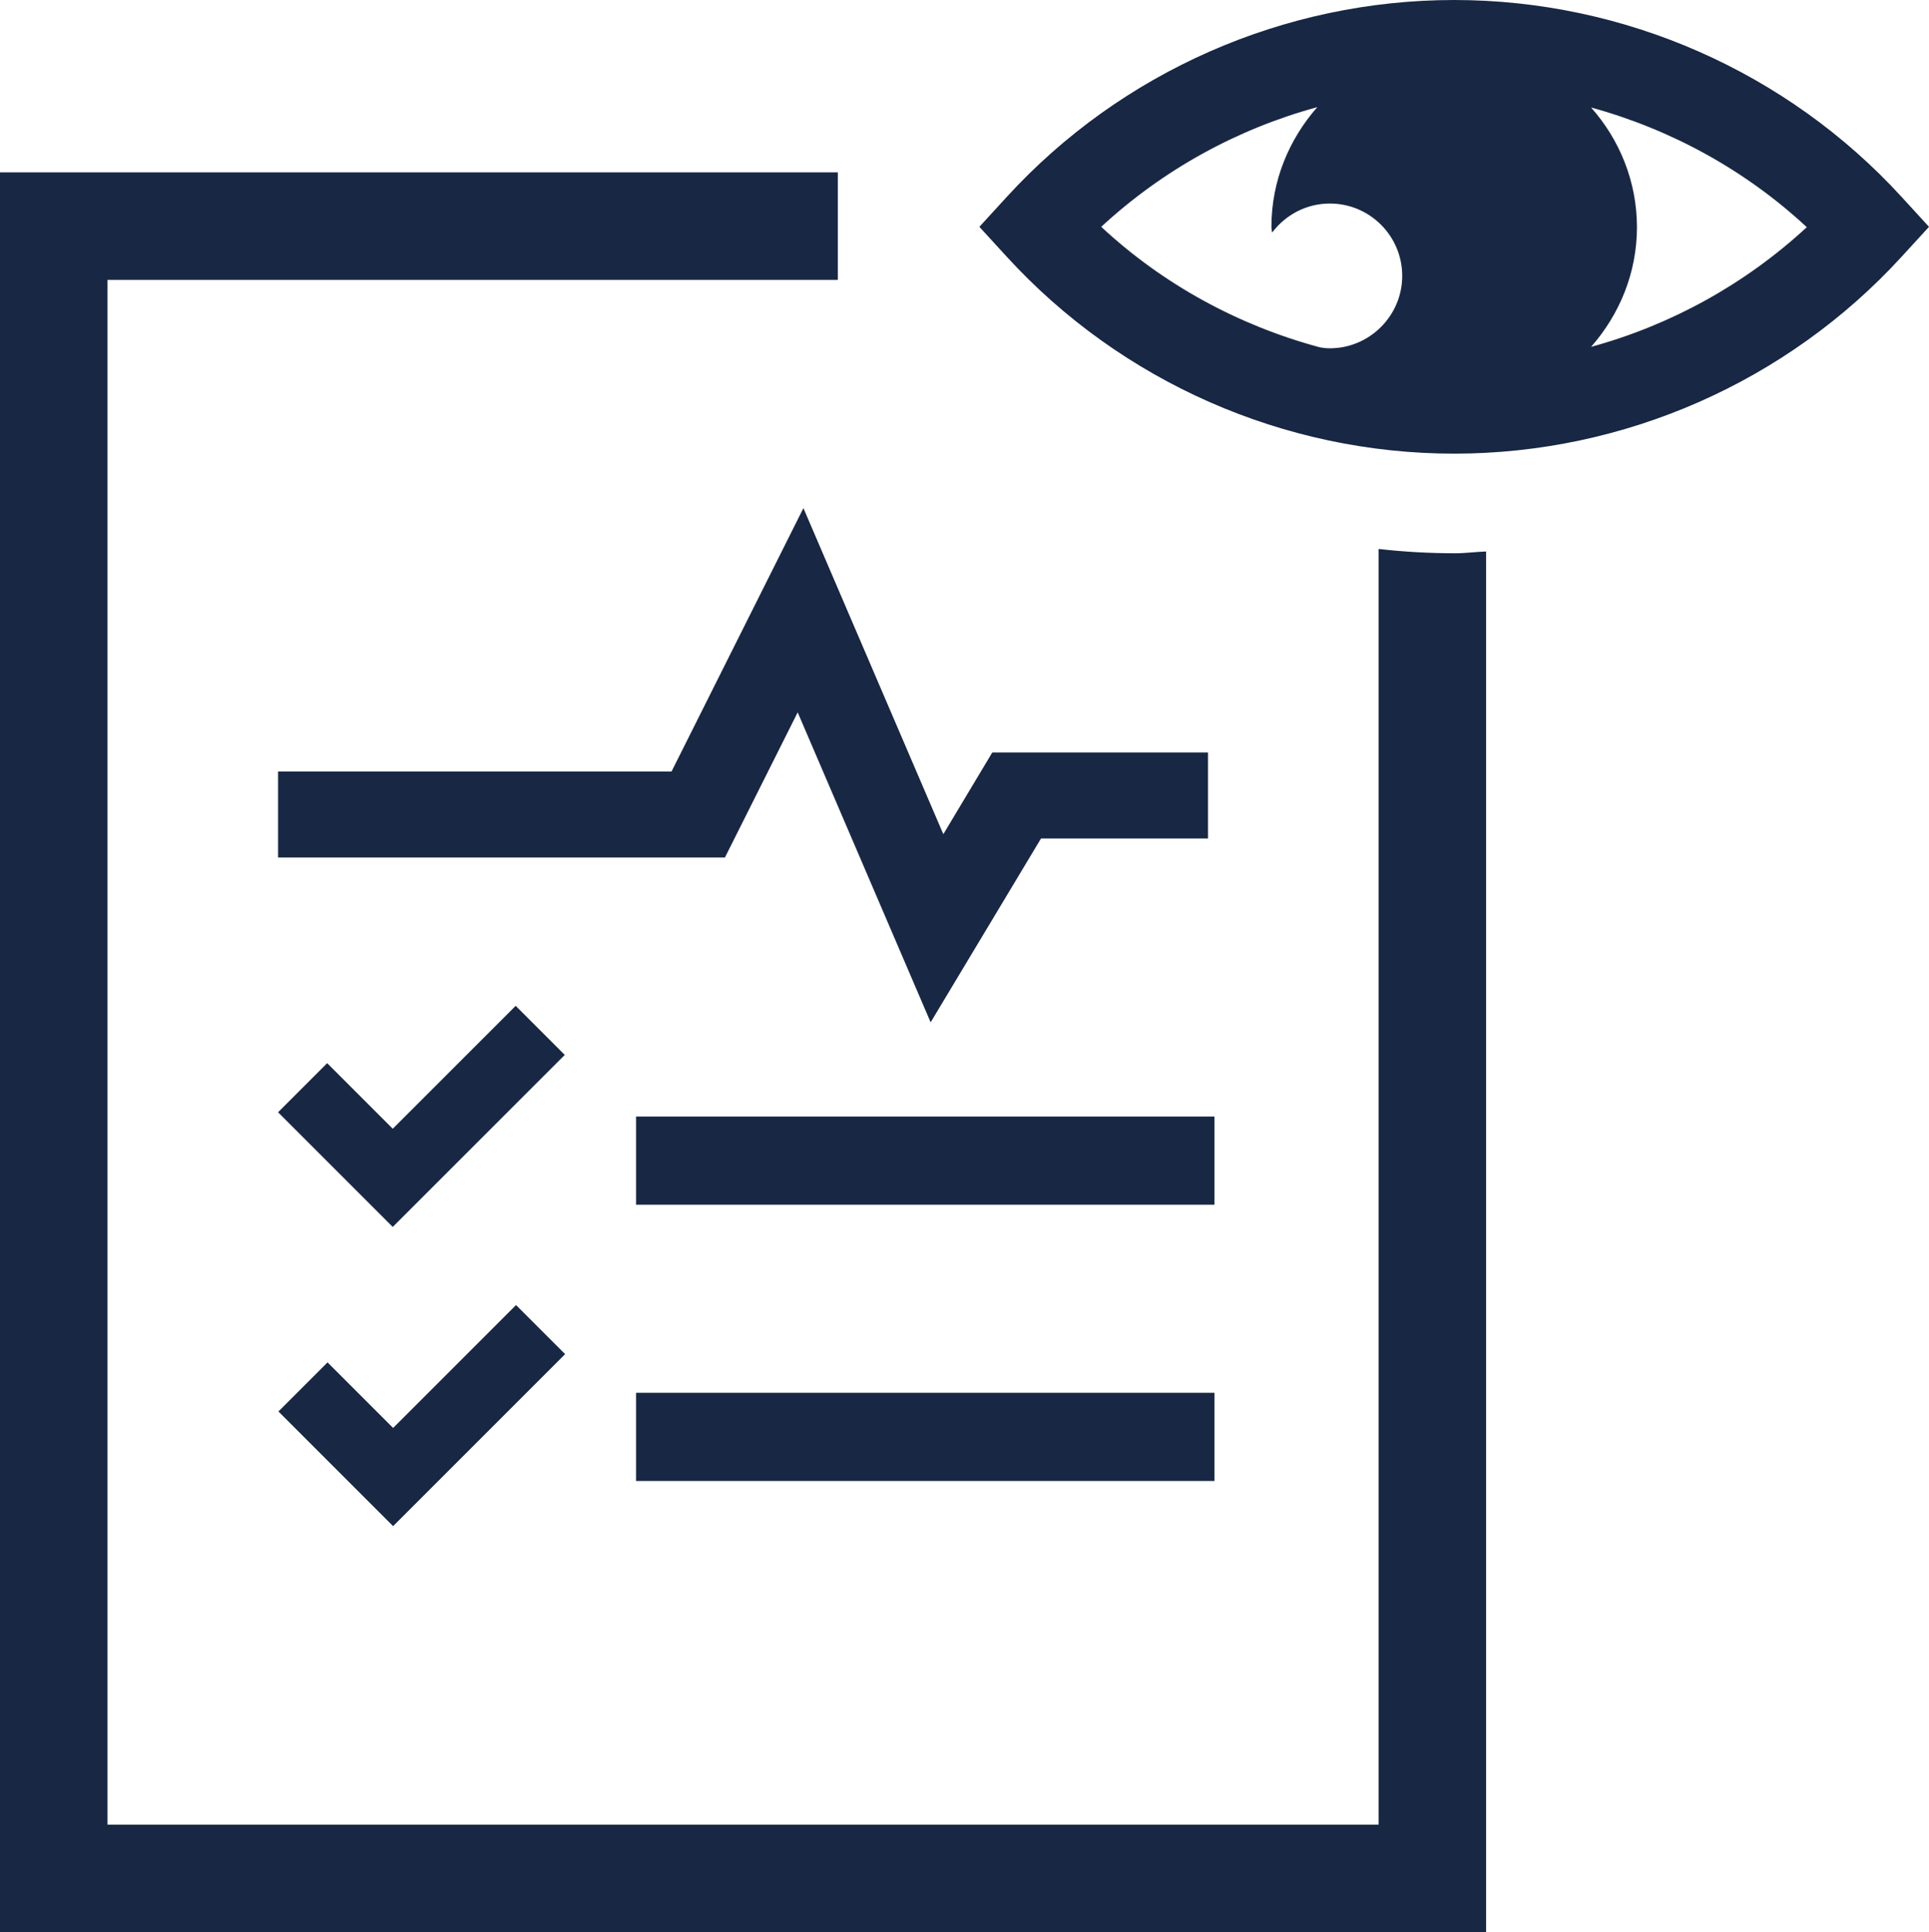 <?xml version="1.0" encoding="UTF-8"?><svg id="Livello_2" xmlns="http://www.w3.org/2000/svg" viewBox="0 0 53.83 53.92"><defs><style>.cls-1{fill:#182743;}</style></defs><g id="Livello_1-2"><path class="cls-1" d="M26.32,23.27l-3.9-9.09-3.68,7.35H7.76v2.4h12.47l2.03-4.05,3.71,8.65,3.08-5.13h4.66v-2.4h-6.02l-1.36,2.27Zm-8.57,18.06h16.14v-2.46H17.75v2.46Zm16.14-10.17H17.75v2.46h16.14v-2.46Zm-24.75,6.86l-1.37,1.37,1.83,1.83,1.37,1.37,1.37-1.37,3.43-3.43-1.37-1.37-3.43,3.43-1.83-1.83ZM38.47,15.31V50.92H3V7.81H23.38v-3H0V53.92H41.47V15.39c-.29,.01-.57,.05-.86,.05-.72,0-1.43-.04-2.14-.12ZM14.39,28.07l-3.43,3.43-1.83-1.83-1.37,1.37,1.83,1.83,1.37,1.37,1.37-1.37,3.43-3.43-1.37-1.37ZM53.07,5.5c-3.2-3.5-7.75-5.5-12.49-5.5s-9.29,2-12.49,5.5l-.76,.83,.76,.83c3.2,3.5,7.75,5.5,12.49,5.5s9.29-2,12.49-5.5l.76-.83-.76-.83Zm-15.96,4.22c-.1,0-.19-.01-.29-.03-2.26-.61-4.36-1.75-6.09-3.36,1.72-1.59,3.79-2.73,6.03-3.34-.79,.9-1.28,2.06-1.28,3.34,0,.05,.01,.1,.02,.16,.37-.49,.95-.81,1.61-.81,1.12,0,2.02,.91,2.02,2.02s-.91,2.02-2.02,2.02Zm7.29-.04c.79-.9,1.28-2.06,1.28-3.34s-.49-2.45-1.28-3.34c2.23,.61,4.31,1.75,6.02,3.34-1.72,1.59-3.79,2.73-6.02,3.34Z"/></g></svg>